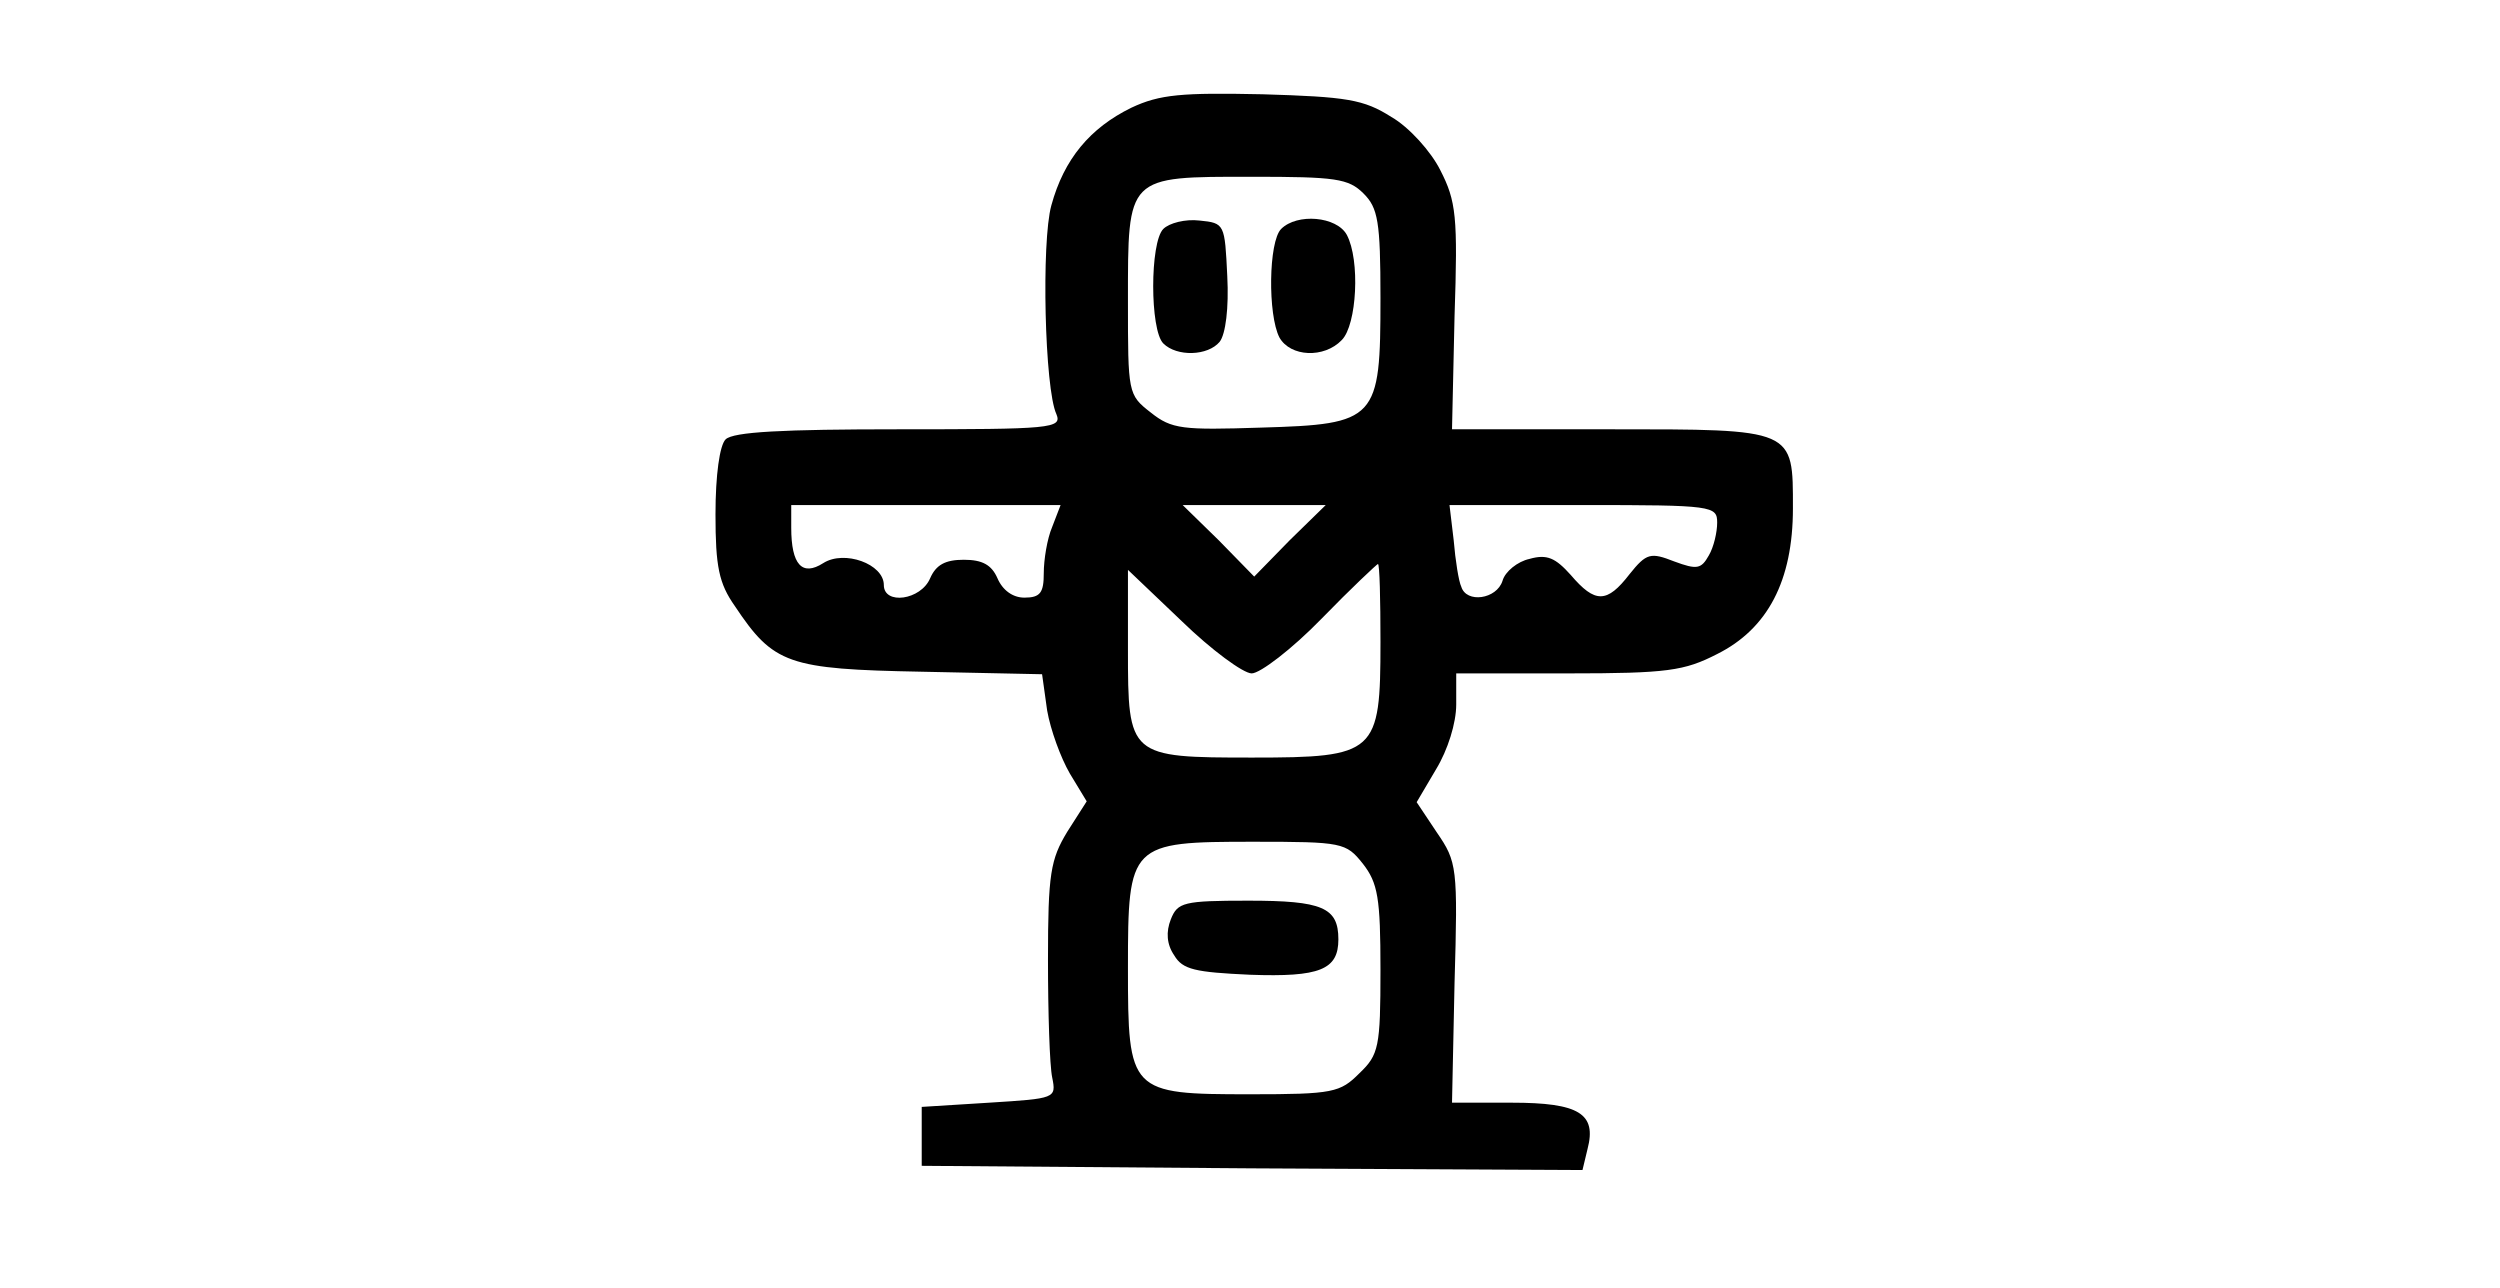 <?xml version="1.0" standalone="no"?>
<!DOCTYPE svg PUBLIC "-//W3C//DTD SVG 20010904//EN"
 "http://www.w3.org/TR/2001/REC-SVG-20010904/DTD/svg10.dtd">
<svg version="1.0" xmlns="http://www.w3.org/2000/svg"
 width="297pt" height="153pt" viewBox="0 0 297 153"
 preserveAspectRatio="xMidYMid meet">
<g transform="translate(0,153) scale(0.1,-0.1)"
fill="#000000" stroke="none">
<path d="M1344 1402 c-49 -24 -80 -61 -95 -116 -12 -43 -8 -218 6 -248 7 -17
-6 -18 -187 -18 -138 0 -197 -3 -206 -12 -7 -7 -12 -42 -12 -89 0 -62 4 -82
23 -109 46 -69 63 -75 222 -78 l143 -3 6 -43 c4 -23 16 -56 27 -75 l20 -33
-23 -36 c-20 -33 -23 -50 -23 -152 0 -63 2 -126 5 -140 5 -25 4 -25 -75 -30
l-80 -5 0 -35 0 -35 392 -3 393 -2 6 25 c11 42 -10 55 -90 55 l-71 0 3 142 c4
138 3 144 -21 179 l-24 36 23 39 c14 23 24 55 24 77 l0 37 133 0 c118 0 138 3
177 23 60 30 90 87 90 173 0 95 3 94 -218 94 l-187 0 3 134 c4 119 2 137 -17
174 -11 22 -37 51 -58 63 -33 21 -53 24 -153 27 -96 2 -122 0 -156 -16z m276
-102 c17 -17 20 -33 20 -124 0 -145 -4 -150 -142 -154 -93 -3 -106 -2 -131 18
-27 21 -27 23 -27 132 0 150 -2 148 147 148 100 0 115 -2 133 -20z m-370 -396
c-6 -14 -10 -39 -10 -55 0 -23 -4 -29 -23 -29 -14 0 -26 9 -32 23 -7 16 -18
22 -40 22 -22 0 -33 -6 -40 -22 -11 -26 -55 -32 -55 -8 0 25 -47 42 -72 26
-25 -16 -38 -2 -38 42 l0 27 160 0 160 0 -10 -26z m282 -16 l-42 -43 -42 43
-43 42 85 0 85 0 -43 -42z m508 21 c0 -11 -4 -29 -10 -39 -9 -16 -14 -17 -41
-7 -28 11 -33 10 -53 -15 -27 -35 -41 -35 -70 -1 -18 20 -28 25 -49 19 -14 -3
-29 -15 -32 -26 -7 -22 -43 -27 -49 -7 -3 6 -7 31 -9 55 l-5 42 159 0 c154 0
159 -1 159 -21z m-400 -142 c0 -132 -5 -137 -152 -137 -147 0 -148 1 -148 128
l0 95 64 -61 c35 -34 73 -62 83 -62 10 0 48 29 83 65 35 36 66 65 67 65 2 0 3
-42 3 -93z m-21 -263 c18 -23 21 -41 21 -126 0 -92 -2 -101 -25 -123 -23 -23
-31 -25 -130 -25 -143 0 -145 2 -145 150 0 148 2 150 149 150 106 0 110 -1
130 -26z"/>
<path d="M1382 1258 c-16 -16 -16 -120 0 -136 16 -16 53 -15 67 2 7 9 11 40 9
78 -3 62 -3 63 -33 66 -17 2 -36 -3 -43 -10z"/>
<path d="M1522 1258 c-15 -15 -16 -102 -2 -129 13 -23 53 -25 74 -3 18 18 22
95 6 125 -12 22 -59 26 -78 7z"/>
<path d="M1391 438 c-6 -15 -5 -30 4 -43 10 -17 25 -20 90 -23 83 -3 105 6
105 42 0 38 -19 46 -107 46 -77 0 -84 -2 -92 -22z"/>
</g>
</svg>
